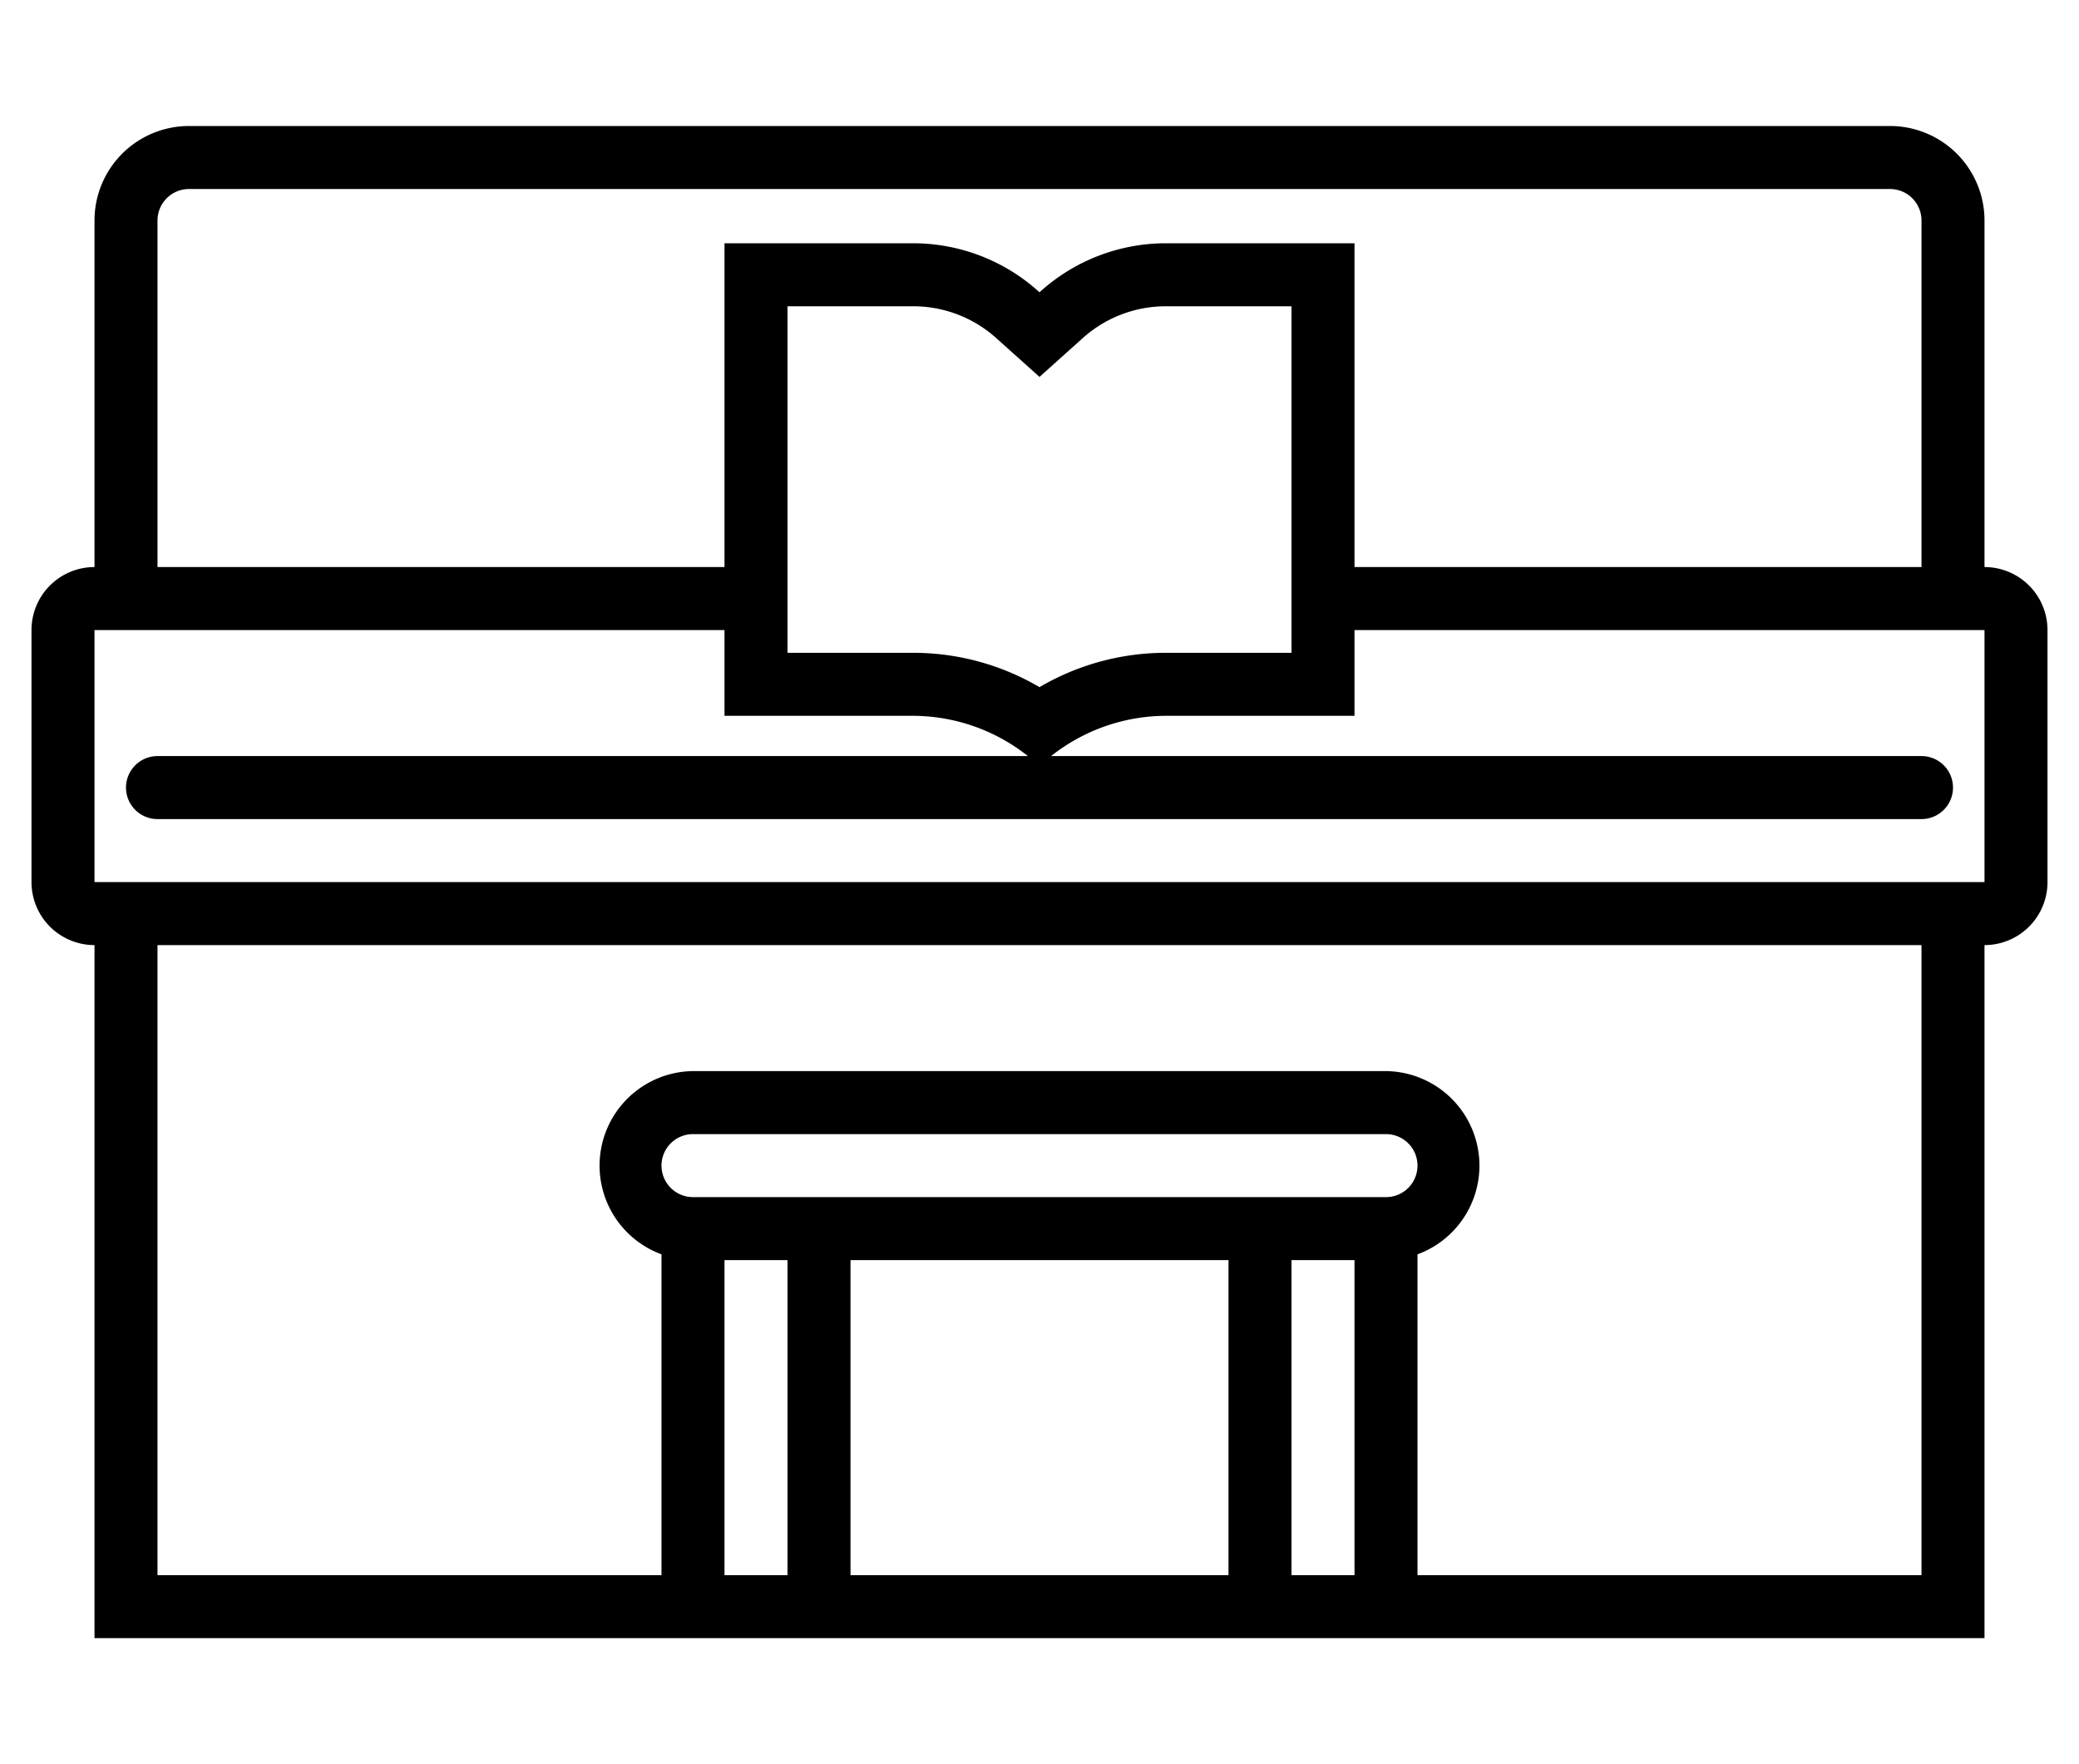 <?xml version="1.0" encoding="UTF-8"?>
<svg xmlns="http://www.w3.org/2000/svg" width="33" height="28" fill="#000000" data-originalfillcolor="#d4002a" transform="scale(1 1)">
  <g id="Layer_1">
    <title>Layer 1</title>
    <g>
      <path fill="#000000" d="m31.5,9l0,-5.5a1.5,1.5 0 0 0 -1.5,-1.5l-27,0a1.5,1.5 0 0 0 -1.5,1.5l0,5.5a1,1 0 0 0 -1,1l0,4a1,1 0 0 0 1,1l0,11l30,0l0,-11a1,1 0 0 0 1,-1l0,-4a1,1 0 0 0 -1,-1zm-29,-5.5a0.5,0.5 0 0 1 0.5,-0.5l27,0a0.5,0.5 0 0 1 0.5,0.5l0,5.5l-9,0l0,-5.139l-3,0a2.977,2.977 0 0 0 -2,0.778a2.977,2.977 0 0 0 -2,-0.778l-3,0l0,5.139l-9,0l0,-5.5zm18,6.5l0,0.361l-2,0a3.958,3.958 0 0 0 -2,0.545a3.958,3.958 0 0 0 -2,-0.545l-2,0l0,-5.5l2,0a1.972,1.972 0 0 1 1.331,0.521l0.669,0.6l0.669,-0.6a1.972,1.972 0 0 1 1.331,-0.521l2,0l0,5.139zm-8,15l-1,0l0,-5l1,0l0,5zm7,0l-6,0l0,-5l6,0l0,5zm2,0l-1,0l0,-5l1,0l0,5zm0.5,-6l-11,0a0.5,0.5 0 0 1 0,-1l11,0a0.5,0.5 0 0 1 0,1zm8.5,6l-8,0l0,-5.092a1.5,1.5 0 0 0 -0.5,-2.908l-11,0a1.5,1.5 0 0 0 -0.5,2.908l0,5.092l-8,0l0,-10l28,0l0,10zm1,-11l-30,0l0,-4l10,0l0,1.361l3,0a2.947,2.947 0 0 1 1.816,0.639l-13.816,0a0.5,0.5 0 0 0 0,1l28,0a0.5,0.5 0 0 0 0,-1l-13.816,0a2.947,2.947 0 0 1 1.816,-0.639l3,0l0,-1.361l10,0l0,4z"></path>
    </g>
  </g>
</svg>
